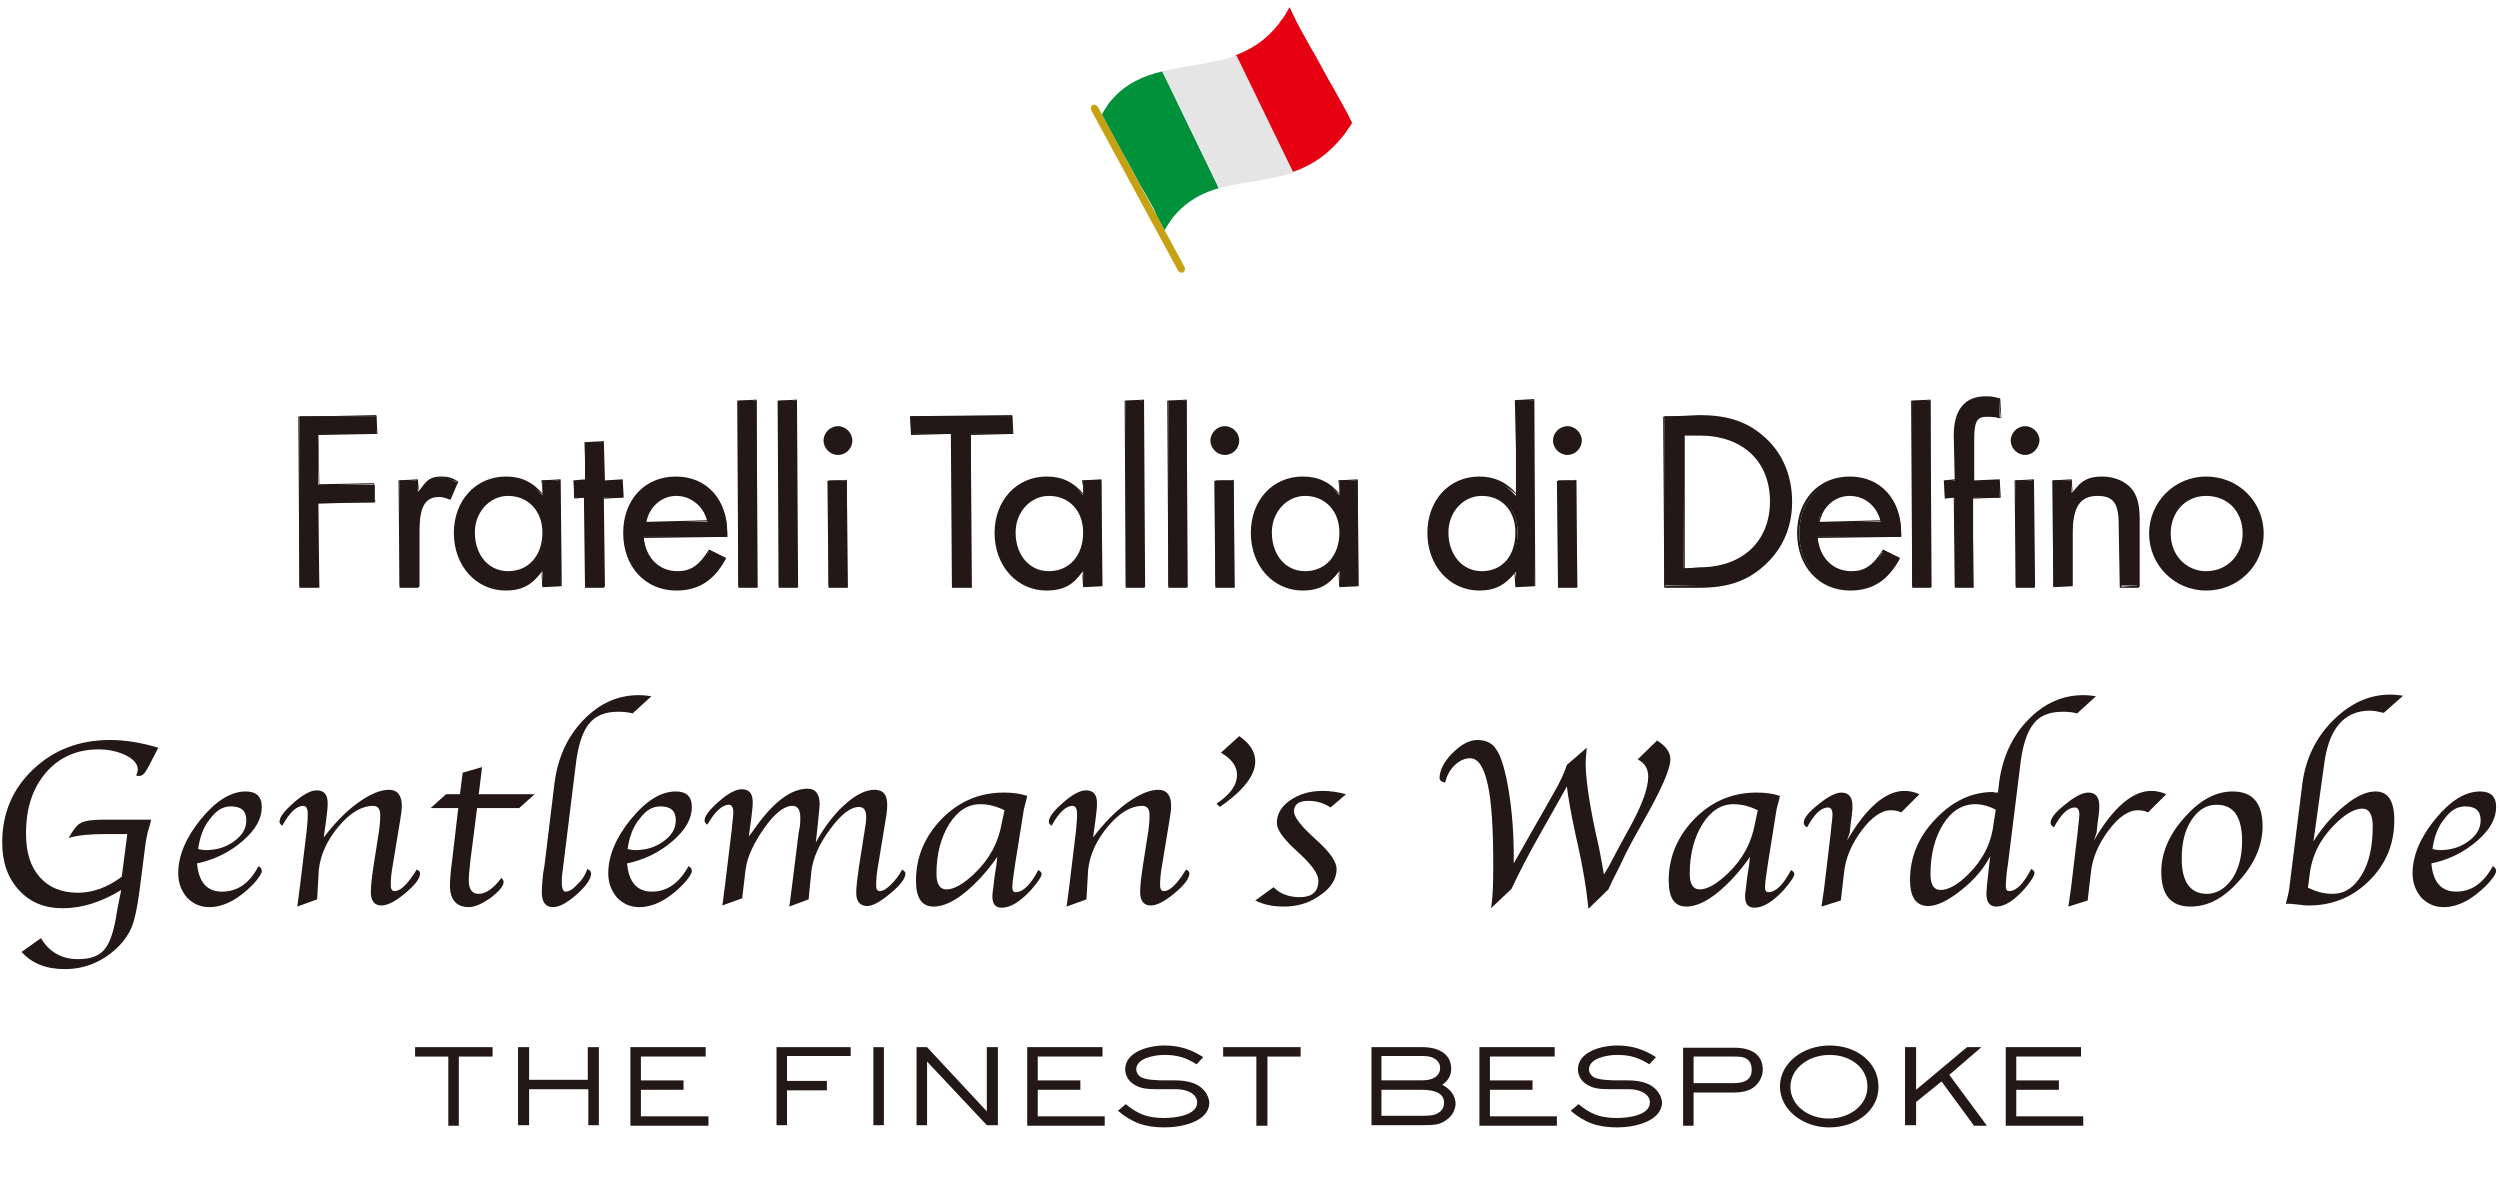 <?xml version="1.0" encoding="utf-8"?>
<!-- Generator: Adobe Illustrator 24.2.1, SVG Export Plug-In . SVG Version: 6.00 Build 0)  -->
<svg version="1.1" id="レイヤー_1" xmlns="http://www.w3.org/2000/svg" xmlns:xlink="http://www.w3.org/1999/xlink" x="0px"
	 y="0px" viewBox="0 0 451.7 215" style="enable-background:new 0 0 451.7 215;" xml:space="preserve">
<style type="text/css">
	.st0{fill:#00913A;}
	.st1{fill:#E50012;}
	.st2{fill:#E5E5E6;}
	.st3{fill:#498CB8;}
	.st4{fill:#C6A212;}
	.st5{fill:#231815;}
</style>
<g id="レイヤー_1_1_">
</g>
<g id="レイヤー_2_1_">
	<g>
		<path class="st0" d="M200.9,18c-0.5,0.5-0.9,1.2-1.3,1.8c-0.2,0.3-0.4,0.6-0.5,0.9l1.2,2.3l0.5,0.9l2.1,3.9l0.3,0.5l0.3,0.5
			l2.5,4.6l0.3,0.5l0.3,0.5l1.9,3.4L209,39l1.4,2.6l0,0l0,0l0,0l0,0c0.5-0.8,1-1.6,1.5-2.3c0.5-0.6,1-1.1,1.5-1.6
			c2-1.9,4.4-3,6.8-3.7L210,12.9C206.6,13.7,203.4,15.1,200.9,18"/>
		<path class="st1" d="M243.3,20.2l-0.5-0.9l-2.1-3.8l-0.3-0.5l-0.3-0.5l-2.4-4.4l-0.3-0.5l-0.3-0.5l-2-3.6l-0.9-1.7L233,1.3
			c-0.5,0.9-1,1.8-1.6,2.5c-0.3,0.5-0.7,0.9-1.1,1.4c-2.1,2.4-4.5,3.8-7.1,4.8l10.3,21.1c2.9-1,5.7-2.6,8.2-5.4
			c0.5-0.6,1.1-1.2,1.6-2c0.3-0.5,0.7-0.9,1-1.5L243.3,20.2z"/>
		<path class="st2" d="M221.3,10.7c-0.2,0-0.3,0.1-0.5,0.1s-0.3,0.1-0.5,0.1c-2,0.5-4,0.8-6,1.1c-0.2,0-0.3,0.1-0.5,0.1
			s-0.3,0.1-0.5,0.1c-1.1,0.2-2.2,0.4-3.3,0.7L220.3,34c1.2-0.3,2.4-0.6,3.7-0.8c0.2,0,0.3-0.1,0.5-0.1s0.3-0.1,0.5-0.1
			c2-0.3,4-0.6,6-1.1c0.2,0,0.3-0.1,0.5-0.1s0.3-0.1,0.5-0.1c0.6-0.2,1.1-0.3,1.7-0.5L223.4,10C222.7,10.3,222,10.5,221.3,10.7"/>
		<path class="st3" d="M210.2,41.8L210.2,41.8L210.2,41.8L210.2,41.8z"/>
		<path class="st4" d="M214,48.2c0.2,0.4,0.1,0.8-0.2,1l0,0c-0.3,0.2-0.8,0-1-0.4L197.2,20c-0.2-0.4-0.1-0.8,0.2-1l0,0
			c0.3-0.2,0.8,0,1,0.4L214,48.2z"/>
		<path class="st3" d="M210.6,42.2L210.6,42.2L210.6,42.2L210.6,42.2z"/>
	</g>
</g>
<g>
	<g>
		<path class="st5" d="M57.5,78.4v9.2h10.2v3.2H57.5v15.2h-3.4V75.2H68v3.2H57.5z"/>
		<path class="st5" d="M57.5,106.2h-3.4l-0.2-30.9L68,75l0.2,3.4l-10.7,0.2l0.2,8.9l9.9-0.2l0.2,3.4L57.5,91l0.2,14.9
			C57.8,106,57.7,106.2,57.5,106.2L57.5,106.2z M67.8,75.2l-13.7,0.2l0.2,30.4l3-0.2v-15l10.4-0.2l-0.2-2.9l-9.9,0.2l-0.2-9.4
			L68,78.2L67.8,75.2L67.8,75.2z"/>
	</g>
	<g>
		<path class="st5" d="M75.5,86.8v2.1c1.7-2,2.5-2.5,4.3-2.5c1.1,0,1.7,0.2,2.9,0.8l-1.5,2.9c-0.8-0.5-1.2-0.6-1.9-0.6
			c-2.7,0-3.8,1.9-3.8,6.3v10.1h-3.3V86.8H75.5z"/>
		<path class="st5" d="M75.5,106.2h-3.3L72,86.8l3.5-0.2l0.2,2.3c1.3-2.3,2.2-2.8,4.1-2.8c1.1,0,1.9,0.2,3,0.9l-1.4,3.3
			c-1.1-0.4-1.5-0.5-2.1-0.5c-2.5,0-3.5,1.8-3.5,6.1v10.1C75.7,106,75.6,106.2,75.5,106.2L75.5,106.2z M75.2,86.8l-3,0.2l0.2,18.8
			l2.8-0.2v-9.9c0-4.6,1.2-6.6,4-6.6c0.7,0,1.2,0.2,2.1,0.7l1.2-2.8c-1-0.3-1.6-0.5-2.7-0.5c-1.7,0-2.5,0.5-4.1,2.4L75.2,86.8
			L75.2,86.8z"/>
	</g>
	<g>
		<path class="st5" d="M101.2,86.8v19.1H98v-2.7c-1.8,2.3-3.9,3.2-6.6,3.2c-5.2,0-9.2-4.3-9.2-10.1c0-5.8,3.9-10,9.2-10
			c2.7,0,4.7,1,6.6,3.2v-2.7H101.2z M85.6,96.2c0,4.2,2.6,7.3,6.3,7.3c3.8,0,6.4-2.9,6.4-7.2c0-4.1-2.7-6.9-6.4-6.9
			C88.3,89.3,85.6,92.3,85.6,96.2z"/>
		<path class="st5" d="M91.4,106.7c-5.4,0-9.4-4.5-9.4-10.4c0-5.9,4-10.2,9.4-10.2c2.8,0,4.9,1,6.8,3.3l-0.4-2.6l3.5-0.2l0.2,19.3
			l-3.5,0.2l-0.2-2.9C96.3,105.7,94.2,106.7,91.4,106.7L91.4,106.7z M91.4,86.6c-5.2,0-8.9,4.1-8.9,9.7c0,5.6,3.8,9.9,8.9,9.9
			c2.7,0,4.6-0.9,6.4-3.1l0.4,2.8l3-0.2L101,86.8l-3,0.2l0.2,2.5C95.9,87.5,94,86.6,91.4,86.6L91.4,86.6z M91.8,103.7
			c-3.8,0-6.5-3.2-6.5-7.5c0-4,2.8-7.1,6.4-7.1c3.9,0,6.7,2.9,6.7,7.1C98.4,100.6,95.7,103.7,91.8,103.7L91.8,103.7z M91.8,89.6
			c-3.3,0-6,2.9-6,6.6c0,4.1,2.5,7,6,7c3.7,0,6.2-2.8,6.2-7C98,92.3,95.4,89.6,91.8,89.6L91.8,89.6z"/>
	</g>
	<g>
		<path class="st5" d="M109,105.9h-3.3V89.9h-2v-3h2v-6.9h3.3v6.9h3.4v3H109V105.9z"/>
		<path class="st5" d="M109,106.2h-3.3l-0.2-16.3l-1.7,0.2l-0.2-3.3l2.2-0.2l-0.2-6.7l3.5-0.2l0.2,7.1l3.2-0.2l0.2,3.3l-3.6,0.2
			l0.2,15.8C109.3,106,109.1,106.2,109,106.2L109,106.2z M105.7,89.6l0.2,16.3l2.8-0.2V89.9l3.6-0.2l-0.2-2.8l-3.2,0.2l-0.2-7.1
			l-3,0.2l0.2,6.7l-2.2,0.2l0.2,2.8L105.7,89.6L105.7,89.6z"/>
	</g>
	<g>
		<path class="st5" d="M116.3,97c0.2,3.9,2.6,6.4,6.1,6.4c2.5,0,4-1.1,5.9-4l2.8,1.6c-2.1,3.7-4.9,5.4-8.8,5.4
			c-5.5,0-9.3-4.1-9.3-10.1c0-5.8,3.9-9.9,9.3-9.9c5.4,0,9.1,4,9.1,10V97H116.3z M127.8,94.3c-0.6-3-2.8-4.9-5.6-4.9
			c-2.8,0-5.2,2.1-5.6,4.9H127.8z"/>
		<path class="st5" d="M122.2,106.7c-5.6,0-9.6-4.3-9.6-10.4c0-6,3.9-10.2,9.5-10.2c5.6,0,9.3,4.1,9.3,10.2V97l-15.1,0.2
			c0.4,3.5,2.7,6,6.1,6c2.4,0,3.9-1,5.7-3.9l3.1,1.5C129.1,104.9,126.2,106.7,122.2,106.7L122.2,106.7z M122.2,86.6
			c-5.3,0-9.1,4-9.1,9.7c0,5.8,3.7,9.9,9.1,9.9c3.8,0,6.6-1.7,8.6-5.3l-2.7-1.2c-1.6,3-3.2,4-5.8,4c-3.6,0-6.1-2.7-6.3-6.7l15.1-0.3
			l-0.2-0.4C131,90.6,127.4,86.6,122.2,86.6L122.2,86.6z M116.5,94.5c0.2-3.2,2.7-5.4,5.6-5.4c2.9,0,5.2,2,5.8,5.1L116.5,94.5
			L116.5,94.5z M122.2,89.6c-2.7,0-4.9,2-5.4,4.7l11-0.3C127,91.4,124.8,89.6,122.2,89.6L122.2,89.6z"/>
	</g>
	<g>
		<path class="st5" d="M136.7,105.9h-3.3V72.4h3.3V105.9z"/>
		<path class="st5" d="M136.7,106.2h-3.3l-0.2-33.8l3.5-0.2l0.2,33.8C137,106,136.9,106.2,136.7,106.2L136.7,106.2z M136.5,72.4
			l-3,0.2l0.2,33.3l2.8-0.2V72.4L136.5,72.4z"/>
	</g>
	<g>
		<path class="st5" d="M144,105.9h-3.3V72.4h3.3V105.9z"/>
		<path class="st5" d="M144,106.2h-3.3l-0.2-33.8l3.5-0.2l0.2,33.8C144.3,106,144.2,106.2,144,106.2L144,106.2z M143.8,72.4l-3,0.2
			l0.2,33.3l2.8-0.2V72.4L143.8,72.4z"/>
	</g>
	<g>
		<path class="st5" d="M153.8,79.6c0,1.3-1.1,2.3-2.3,2.3c-1.3,0-2.3-1.1-2.3-2.3c0-1.3,1.1-2.3,2.3-2.3
			C152.7,77.3,153.8,78.3,153.8,79.6z M153,105.9h-3.3V86.8h3.3V105.9z"/>
		<path class="st5" d="M153,106.2h-3.3l-0.2-19.3l3.5-0.2l0.2,19.3C153.3,106,153.2,106.2,153,106.2L153,106.2z M152.8,86.8l-3,0.2
			l0.2,18.8l2.8-0.2V86.8L152.8,86.8z M151.4,82.2c-1.4,0-2.6-1.2-2.6-2.6c0-1.4,1.2-2.6,2.6-2.6c1.4,0,2.6,1.2,2.6,2.6
			C154,81,152.9,82.2,151.4,82.2L151.4,82.2z M151.4,77.5c-1.2,0-2.1,0.9-2.1,2.1c0,1.2,0.9,2.1,2.1,2.1c1.2,0,2.1-0.9,2.1-2.1
			C153.5,78.4,152.6,77.5,151.4,77.5L151.4,77.5z"/>
	</g>
	<g>
		<path class="st5" d="M175.5,105.9H172V78.4h-7.4v-3.2h18.3v3.2h-7.5V105.9z"/>
		<path class="st5" d="M175.5,106.2H172l-0.2-27.8l-7.2,0.2l-0.2-3.4l18.5-0.2l0.2,3.4l-7.7,0.2l0.2,27.3
			C175.7,106,175.6,106.2,175.5,106.2L175.5,106.2z M172,78.2l0.2,27.7l3-0.2V78.4l7.7-0.2l-0.2-2.9l-18.1,0.2l0.2,2.9L172,78.2
			L172,78.2z"/>
	</g>
	<g>
		<path class="st5" d="M199,86.8v19.1h-3.3v-2.7c-1.8,2.3-3.9,3.2-6.6,3.2c-5.2,0-9.2-4.3-9.2-10.1c0-5.8,3.9-10,9.2-10
			c2.7,0,4.7,1,6.6,3.2v-2.7H199z M183.3,96.2c0,4.2,2.6,7.3,6.3,7.3c3.8,0,6.4-2.9,6.4-7.2c0-4.1-2.7-6.9-6.4-6.9
			C186,89.3,183.3,92.3,183.3,96.2z"/>
		<path class="st5" d="M189.1,106.7c-5.4,0-9.4-4.5-9.4-10.4c0-5.9,4-10.2,9.4-10.2c2.8,0,4.9,1,6.8,3.3l-0.4-2.6l3.5-0.2l0.2,19.3
			l-3.5,0.2l-0.2-2.9C194.1,105.7,192,106.7,189.1,106.7L189.1,106.7z M189.1,86.6c-5.2,0-8.9,4.1-8.9,9.7c0,5.6,3.8,9.9,8.9,9.9
			c2.7,0,4.6-0.9,6.4-3.1l0.4,2.8l3-0.2l-0.2-18.8l-3,0.2l0.2,2.5C193.7,87.5,191.8,86.6,189.1,86.6L189.1,86.6z M189.6,103.7
			c-3.8,0-6.5-3.2-6.5-7.5c0-4,2.8-7.1,6.4-7.1c3.9,0,6.7,2.9,6.7,7.1C196.2,100.6,193.5,103.7,189.6,103.7L189.6,103.7z
			 M189.5,89.6c-3.3,0-6,2.9-6,6.6c0,4.1,2.5,7,6,7c3.7,0,6.2-2.8,6.2-7C195.7,92.3,193.2,89.6,189.5,89.6L189.5,89.6z"/>
	</g>
	<g>
		<path class="st5" d="M206.7,105.9h-3.3V72.4h3.3V105.9z"/>
		<path class="st5" d="M206.7,106.2h-3.3l-0.2-33.8l3.5-0.2l0.2,33.8C206.9,106,206.8,106.2,206.7,106.2L206.7,106.2z M206.4,72.4
			l-3,0.2l0.2,33.3l2.8-0.2V72.4L206.4,72.4z"/>
	</g>
	<g>
		<path class="st5" d="M214.4,105.9h-3.3V72.4h3.3V105.9z"/>
		<path class="st5" d="M214.4,106.2h-3.3l-0.2-33.8l3.5-0.2l0.2,33.8C214.6,106,214.5,106.2,214.4,106.2L214.4,106.2z M214.1,72.4
			l-3,0.2l0.2,33.3l2.8-0.2V72.4L214.1,72.4z"/>
	</g>
	<g>
		<path class="st5" d="M223.7,79.6c0,1.3-1.1,2.3-2.3,2.3c-1.3,0-2.3-1.1-2.3-2.3c0-1.3,1.1-2.3,2.3-2.3
			C222.6,77.3,223.7,78.3,223.7,79.6z M222.9,105.9h-3.3V86.8h3.3V105.9z"/>
		<path class="st5" d="M222.9,106.2h-3.3l-0.2-19.3l3.5-0.2l0.2,19.3C223.2,106,223.1,106.2,222.9,106.2L222.9,106.2z M222.7,86.8
			l-3,0.2l0.2,18.8l2.8-0.2V86.8L222.7,86.8z M221.3,82.2c-1.4,0-2.6-1.2-2.6-2.6c0-1.4,1.2-2.6,2.6-2.6c1.4,0,2.6,1.2,2.6,2.6
			C223.9,81,222.8,82.2,221.3,82.2L221.3,82.2z M221.3,77.5c-1.2,0-2.1,0.9-2.1,2.1c0,1.2,0.9,2.1,2.1,2.1c1.2,0,2.1-0.9,2.1-2.1
			C223.4,78.4,222.5,77.5,221.3,77.5L221.3,77.5z"/>
	</g>
	<g>
		<path class="st5" d="M245.3,86.8v19.1H242v-2.7c-1.8,2.3-3.9,3.2-6.6,3.2c-5.2,0-9.2-4.3-9.2-10.1c0-5.8,3.9-10,9.2-10
			c2.7,0,4.7,1,6.6,3.2v-2.7H245.3z M229.6,96.2c0,4.2,2.6,7.3,6.3,7.3c3.8,0,6.4-2.9,6.4-7.2c0-4.1-2.7-6.9-6.4-6.9
			C232.3,89.3,229.6,92.3,229.6,96.2z"/>
		<path class="st5" d="M235.4,106.7c-5.4,0-9.4-4.5-9.4-10.4c0-5.9,3.9-10.2,9.4-10.2c2.8,0,4.9,1,6.8,3.3l-0.4-2.6l3.5-0.2
			l0.2,19.3l-3.5,0.2l-0.2-2.9C240.3,105.7,238.2,106.7,235.4,106.7L235.4,106.7z M235.4,86.6c-5.2,0-8.9,4.1-8.9,9.7
			c0,5.6,3.8,9.9,8.9,9.9c2.7,0,4.6-0.9,6.4-3.1l0.4,2.8l3-0.2L245,86.8l-3,0.2l0.2,2.5C240,87.5,238,86.6,235.4,86.6L235.4,86.6z
			 M235.8,103.7c-3.8,0-6.5-3.2-6.5-7.5c0-4,2.8-7.1,6.5-7.1c3.9,0,6.7,2.9,6.7,7.1C242.5,100.6,239.7,103.7,235.8,103.7
			L235.8,103.7z M235.8,89.6c-3.3,0-6,2.9-6,6.6c0,4.1,2.5,7,6,7c3.7,0,6.2-2.8,6.2-7C242,92.3,239.4,89.6,235.8,89.6L235.8,89.6z"
			/>
	</g>
	<g>
		<path class="st5" d="M277.2,72.4v33.5h-3.3v-2.6c-1.6,2.1-3.8,3.2-6.6,3.2c-5.2,0-9.2-4.3-9.2-10.1c0-5.7,3.9-9.9,9.2-9.9
			c2.7,0,4.7,1,6.6,3.1V72.4H277.2z M261.5,96.2c0,4.2,2.6,7.2,6.3,7.2c3.9,0,6.4-2.8,6.4-7.2c0-4.1-2.6-6.9-6.4-6.9
			C264.2,89.4,261.5,92.4,261.5,96.2z"/>
		<path class="st5" d="M267.3,106.7c-5.4,0-9.4-4.5-9.4-10.4c0-5.9,3.9-10.2,9.4-10.2c2.7,0,4.9,1,6.8,3.2l-0.4-17l3.5-0.2l0.2,33.8
			l-3.6,0.2l-0.2-2.9C272.4,105.6,270.1,106.7,267.3,106.7L267.3,106.7z M267.3,86.6c-5.2,0-8.9,4.1-8.9,9.7c0,5.6,3.8,9.9,8.9,9.9
			c2.7,0,4.9-1.1,6.4-3.1l0.4,2.8l3.1-0.2l-0.2-33.3l-3,0.2l0.2,16.9C271.9,87.6,269.9,86.6,267.3,86.6L267.3,86.6z M267.7,103.7
			c-3.8,0-6.5-3.1-6.5-7.5c0-4,2.8-7.1,6.4-7.1c4,0,6.6,2.9,6.6,7.1C274.3,100.8,271.7,103.7,267.7,103.7L267.7,103.7z M267.7,89.6
			c-3.3,0-6,2.9-6,6.6c0,4,2.5,7,6,7c3.7,0,6.1-2.7,6.1-7C273.8,92.3,271.4,89.6,267.7,89.6L267.7,89.6z"/>
	</g>
	<g>
		<path class="st5" d="M285.6,79.6c0,1.3-1.1,2.3-2.3,2.3c-1.3,0-2.3-1.1-2.3-2.3c0-1.3,1.1-2.3,2.3-2.3
			C284.5,77.3,285.6,78.3,285.6,79.6z M284.8,105.9h-3.3V86.8h3.3V105.9z"/>
		<path class="st5" d="M284.8,106.2h-3.3l-0.2-19.3l3.5-0.2l0.2,19.3C285.1,106,285,106.2,284.8,106.2L284.8,106.2z M284.6,86.8
			l-3,0.2l0.2,18.8l2.8-0.2V86.8L284.6,86.8z M283.2,82.2c-1.4,0-2.6-1.2-2.6-2.6c0-1.4,1.2-2.6,2.6-2.6c1.4,0,2.6,1.2,2.6,2.6
			C285.8,81,284.6,82.2,283.2,82.2L283.2,82.2z M283.2,77.5c-1.2,0-2.1,0.9-2.1,2.1c0,1.2,0.9,2.1,2.1,2.1c1.2,0,2.1-0.9,2.1-2.1
			C285.3,78.4,284.4,77.5,283.2,77.5L283.2,77.5z"/>
	</g>
	<g>
		<path class="st5" d="M300.7,75.2h6.3c5,0,8.3,1.1,11.3,3.5c3.4,2.8,5.3,7,5.3,11.9c0,4.7-1.9,8.8-5.4,11.7
			c-3,2.5-6.3,3.5-11.2,3.5h-6.3V75.2z M307.2,102.7c7.8,0,13-4.8,13-12.1c0-7.4-5.1-12.2-13-12.2h-3v24.3H307.2z"/>
		<path class="st5" d="M307,106.2h-6.3l-0.2-30.9L307,75c5,0,8.4,1.1,11.4,3.6c3.5,2.9,5.4,7.1,5.4,12.1c0,4.8-1.9,8.9-5.5,11.9
			C315.3,105.1,312,106.2,307,106.2L307,106.2z M300.7,75.5l0.2,30.4l6-0.2c4.9,0,8.1-1,11.1-3.5c3.5-2.9,5.3-6.9,5.3-11.5
			c0-4.8-1.8-8.9-5.2-11.7c-2.9-2.4-6.2-3.5-11.1-3.5H300.7L300.7,75.5z M307.2,103h-3l-0.2-24.6c0-0.1,0.1-0.2,0.2-0.2h3
			c8,0,13.2,4.9,13.2,12.4C320.4,98,315.1,103,307.2,103L307.2,103z M304.4,78.6v24.1l2.7-0.2c7.7,0,12.7-4.7,12.7-11.9
			c0-7.3-5-11.9-12.7-11.9H304.4L304.4,78.6z"/>
	</g>
	<g>
		<path class="st5" d="M328.4,97c0.2,3.9,2.6,6.4,6.1,6.4c2.5,0,4-1.1,5.9-4l2.8,1.6c-2.1,3.7-4.9,5.4-8.8,5.4
			c-5.5,0-9.3-4.1-9.3-10.1c0-5.8,3.9-9.9,9.3-9.9c5.4,0,9.1,4,9.1,10V97H328.4z M339.8,94.3c-0.6-3-2.8-4.9-5.6-4.9
			c-2.8,0-5.2,2.1-5.6,4.9H339.8z"/>
		<path class="st5" d="M334.3,106.7c-5.6,0-9.6-4.3-9.6-10.4c0-6,3.9-10.2,9.5-10.2c5.6,0,9.3,4.1,9.3,10.2V97l-15.1,0.2
			c0.4,3.5,2.7,6,6.1,6c2.4,0,3.9-1,5.7-3.9l3.1,1.5C341.2,104.9,338.3,106.7,334.3,106.7L334.3,106.7z M334.2,86.6
			c-5.3,0-9.1,4-9.1,9.7c0,5.8,3.7,9.9,9.1,9.9c3.8,0,6.6-1.7,8.6-5.3l-2.7-1.2c-1.6,3-3.2,4-5.8,4c-3.6,0-6.1-2.7-6.3-6.7l15.1-0.3
			l-0.2-0.4C343.1,90.6,339.5,86.6,334.2,86.6L334.2,86.6z M328.6,94.5c0.2-3.2,2.7-5.4,5.6-5.4c2.9,0,5.2,2,5.8,5.1L328.6,94.5
			L328.6,94.5z M334.2,89.6c-2.7,0-4.9,2-5.4,4.7l11-0.3C339,91.4,336.9,89.6,334.2,89.6L334.2,89.6z"/>
	</g>
	<g>
		<path class="st5" d="M348.8,105.9h-3.3V72.4h3.3V105.9z"/>
		<path class="st5" d="M348.8,106.2h-3.3l-0.2-33.8l3.5-0.2l0.2,33.8C349,106,348.9,106.2,348.8,106.2L348.8,106.2z M348.6,72.4
			l-3,0.2l0.2,33.3l2.8-0.2V72.4L348.6,72.4z"/>
	</g>
	<g>
		<path class="st5" d="M356.5,105.9h-3.3V89.9h-1.8v-3h1.8v-8.1c0-4.6,1.8-6.9,5.6-6.9c1,0,1.4,0.1,2.5,0.4v3.3
			c-1-0.4-1.5-0.5-2.2-0.5c-2.1,0-2.6,0.9-2.6,4.4v7.4h4.8v3h-4.8V105.9z"/>
		<path class="st5" d="M356.5,106.2h-3.3L353,89.9l-1.6,0.2l-0.2-3.3l2-0.2l-0.2-7.9c0-4.7,2-7.1,5.8-7.1c1,0,1.5,0.1,2.6,0.4
			l0.2,3.5c-1.3-0.1-1.7-0.2-2.5-0.2c-1.8,0-2.4,0.6-2.4,4.1v7.4l4.6-0.2l0.2,3.3l-5.1,0.2l0.2,15.8
			C356.7,106,356.6,106.2,356.5,106.2L356.5,106.2z M353.2,89.6l0.2,16.3l2.8-0.2V89.9l5.1-0.2l-0.2-2.8l-4.6,0.2l-0.2-7.6
			c0-3.2,0.4-4.6,2.9-4.6c0.8,0,1.3,0.1,2.3,0.5l-0.3-3.1c-0.9-0.1-1.4-0.2-2.3-0.2c-3.6,0-5.3,2.2-5.3,6.6v8.1l-2,0.2l0.2,2.8
			L353.2,89.6L353.2,89.6z"/>
	</g>
	<g>
		<path class="st5" d="M368.2,79.6c0,1.3-1.1,2.3-2.3,2.3c-1.3,0-2.3-1.1-2.3-2.3c0-1.3,1.1-2.3,2.3-2.3
			C367.1,77.3,368.2,78.3,368.2,79.6z M367.5,105.9h-3.3V86.8h3.3V105.9z"/>
		<path class="st5" d="M367.5,106.2h-3.3L364,86.8l3.5-0.2l0.2,19.3C367.7,106,367.6,106.2,367.5,106.2L367.5,106.2z M367.2,86.8
			l-3,0.2l0.2,18.8l2.8-0.2V86.8L367.2,86.8z M365.9,82.2c-1.4,0-2.6-1.2-2.6-2.6c0-1.4,1.2-2.6,2.6-2.6c1.4,0,2.6,1.2,2.6,2.6
			C368.4,81,367.3,82.2,365.9,82.2L365.9,82.2z M365.9,77.5c-1.2,0-2.1,0.9-2.1,2.1c0,1.2,0.9,2.1,2.1,2.1c1.2,0,2.1-0.9,2.1-2.1
			C368,78.4,367,77.5,365.9,77.5L365.9,77.5z"/>
	</g>
	<g>
		<path class="st5" d="M374.3,86.8v2.3c1.7-2,3.1-2.8,5.5-2.8c2.3,0,4.4,1,5.5,2.6c0.7,1.2,1.1,2.6,1.1,5.1v11.8h-3.3V94.6
			c0-3.9-1.1-5.3-4-5.3c-3.3,0-4.7,2.1-4.7,7.1v9.5H371V86.8H374.3z"/>
		<path class="st5" d="M386.3,106.2h-3.3l-0.2-11.5c0-3.8-1-5.1-3.8-5.1c-3.2,0-4.5,2-4.5,6.8v9.5l-3.5,0.2l-0.2-19.3l3.5-0.2
			l0.2,2.5c1.3-2.2,2.8-3,5.3-3c2.4,0,4.6,1,5.7,2.7c0.8,1.3,1.1,2.8,1.1,5.2v11.8C386.6,106,386.5,106.2,386.3,106.2L386.3,106.2z
			 M379,89.1c3.1,0,4.3,1.5,4.3,5.6v11.3l2.8-0.2V94.1c0-2.4-0.3-3.8-1-5c-1-1.5-3-2.5-5.3-2.5c-2.3,0-3.7,0.7-5.3,2.7l-0.4-2.5
			l-3,0.2l0.2,18.8l3-0.2l-0.2-9.3C374,91.3,375.6,89.1,379,89.1L379,89.1z"/>
	</g>
	<g>
		<path class="st5" d="M408.8,96.4c0,5.7-4.4,10-10.1,10c-5.6,0-10.1-4.5-10.1-10c0-5.6,4.5-10,10.1-10
			C404.3,86.4,408.8,90.8,408.8,96.4z M391.9,96.4c0,4,2.9,7,6.7,7c4,0,6.8-2.9,6.8-7c0-4.1-2.8-7-6.8-7
			C394.7,89.4,391.9,92.4,391.9,96.4z"/>
		<path class="st5" d="M398.6,106.7c-5.7,0-10.3-4.6-10.3-10.3c0-5.7,4.6-10.3,10.3-10.3c5.8,0,10.4,4.5,10.4,10.3
			C409,102.2,404.4,106.7,398.6,106.7L398.6,106.7z M398.6,86.6c-5.5,0-9.8,4.3-9.8,9.8c0,5.5,4.3,9.8,9.8,9.8
			c5.5,0,9.9-4.3,9.9-9.8C408.5,90.9,404.2,86.6,398.6,86.6L398.6,86.6z M398.6,103.7c-3.9,0-6.9-3.1-6.9-7.3c0-4.2,2.9-7.3,6.9-7.3
			c4.1,0,7.1,3,7.1,7.3C405.6,100.7,402.7,103.7,398.6,103.7L398.6,103.7z M398.6,89.6c-3.7,0-6.4,2.9-6.4,6.8
			c0,3.9,2.8,6.8,6.4,6.8c3.8,0,6.6-2.9,6.6-6.8C405.2,92.4,402.5,89.6,398.6,89.6L398.6,89.6z"/>
	</g>
</g>
<g>
	<g>
		<path class="st5" d="M82.9,190.9v12.5H81v-12.5h-6v-1.7h14v1.7H82.9z"/>
		<path class="st5" d="M106.3,203.3v-6.5H95.6v6.5h-2v-14.1h2v5.9h10.6v-5.9h2v14.1H106.3z"/>
		<path class="st5" d="M113.9,203.3v-14.1h13.6v1.7h-11.7v4.3h7.7v1.7h-7.7v4.8H128v1.7H113.9z"/>
		<path class="st5" d="M142.2,190.8v4.5h7.2v1.7h-7.2v6.3h-1.9v-14.1h13.4v1.6H142.2z"/>
		<path class="st5" d="M157.8,203.3v-14.1h1.9v14.1H157.8z"/>
		<path class="st5" d="M178.3,203.3l-10.8-11.5v11.5h-1.9v-14.1h1.9l10.8,11.6v-11.6h2v14.1H178.3z"/>
		<path class="st5" d="M185.6,203.3v-14.1h13.6v1.7h-11.7v4.3h7.7v1.7h-7.7v4.8h12.1v1.7H185.6z"/>
		<path class="st5" d="M210.4,203.7c-3.6,0-5.9-0.9-8.4-3l1.4-1.2c2.2,1.8,3.9,2.5,7,2.5c2,0,5.9-0.5,5.9-2.8c0-1.7-2.1-2.4-3.7-2.4
			l-3.5,0c-2.1,0-3.1-0.2-4.1-0.8c-1.1-0.6-1.7-1.7-1.7-2.8c0-3.1,4.1-4.3,7.1-4.3c2.7,0,4.8,0.7,7,2.1l-1.2,1.3
			c-1.9-1.2-3.5-1.7-5.8-1.7c-1.8,0-5.1,0.6-5.1,2.6c0,0.6,0.4,1.2,1,1.5c0.8,0.3,1.3,0.4,3.4,0.5l2.5,0c1.1,0,2.3,0.1,3.4,0.5
			c1.7,0.6,2.9,2.1,2.9,3.7C218.3,202.6,213.7,203.7,210.4,203.7z"/>
		<path class="st5" d="M229,190.9v12.5H227v-12.5h-6v-1.7h14v1.7H229z"/>
		<path class="st5" d="M261.4,202.3c-1.2,0.9-2.1,1-4.4,1h-9.2v-14.1h9.2c2.9,0,5.2,1.2,5.2,3.9c0,1.2-0.5,2.1-1.6,2.9
			c1.5,0.8,2.4,2,2.4,3.5C262.9,200.6,262.4,201.6,261.4,202.3z M258.6,191c-0.3-0.1-0.8-0.2-1.6-0.2h-7.4v4.4h7.3
			c1.8,0,3.3-0.6,3.3-2.3C260.2,192.1,259.7,191.4,258.6,191z M256.9,196.9h-7.3v4.7h7.3c2,0,2.5-0.2,3.1-0.6c0.6-0.4,0.9-1,0.9-1.7
			C261,197.4,258.9,196.9,256.9,196.9z"/>
		<path class="st5" d="M267.3,203.3v-14.1h13.6v1.7h-11.7v4.3h7.7v1.7h-7.7v4.8h12.1v1.7H267.3z"/>
		<path class="st5" d="M292.2,203.7c-3.6,0-5.9-0.9-8.4-3l1.4-1.2c2.2,1.8,3.9,2.5,7,2.5c2,0,5.9-0.5,5.9-2.8c0-1.7-2.1-2.4-3.7-2.4
			l-3.5,0c-2.1,0-3.1-0.2-4.1-0.8c-1.1-0.6-1.7-1.7-1.7-2.8c0-3.1,4.1-4.3,7.1-4.3c2.7,0,4.8,0.7,7,2.1l-1.2,1.3
			c-1.9-1.2-3.5-1.7-5.8-1.7c-1.8,0-5.1,0.6-5.1,2.6c0,0.6,0.4,1.2,1,1.5c0.8,0.3,1.3,0.4,3.4,0.5l2.5,0c1.1,0,2.3,0.1,3.4,0.5
			c1.7,0.6,2.9,2.1,2.9,3.7C300,202.6,295.4,203.7,292.2,203.7z"/>
		<path class="st5" d="M316.8,196.5c-1,0.7-2.3,0.9-3.6,0.9H306v6h-1.9v-14.1h9.2c3.1,0,5.2,1.2,5.2,4
			C318.5,194.4,317.9,195.7,316.8,196.5z M315.4,191.2c-0.4-0.2-0.9-0.3-2.1-0.3H306v4.8h7.2c2,0,3.3-0.6,3.3-2.4
			C316.5,192.4,316.2,191.6,315.4,191.2z"/>
		<path class="st5" d="M330.5,203.7c-4.8,0-8.9-3.2-8.9-7.4c0-4.2,4.1-7.4,9-7.4c4.9,0,8.8,3.1,8.8,7.4
			C339.5,200.5,335.5,203.7,330.5,203.7z M330.6,190.6c-3.8,0-7.1,2.4-7.1,5.8c0,3.3,3.2,5.7,6.9,5.7c3.8,0,7-2.4,7-5.7
			C337.5,193,334.4,190.6,330.6,190.6z"/>
		<path class="st5" d="M356.6,203.3l-5.8-7.9l-4.6,3.7v4.2h-2v-14.1h2v7.7l9.2-7.7h2.6l-5.8,5l6.8,9.2H356.6z"/>
		<path class="st5" d="M362.4,203.3v-14.1H376v1.7h-11.7v4.3h7.7v1.7h-7.7v4.8h12.1v1.7H362.4z"/>
	</g>
	<g>
		<path class="st5" d="M21.9,160.8c-3.6,2.2-7.1,3.3-10.6,3.3c-3.3,0-5.9-1.1-7.9-3.3c-2-2.2-3-5-3-8.6c0-5.3,1.9-9.7,5.6-13.2
			c3.7-3.5,8.3-5.3,13.9-5.3c2.8,0,5.7,0.5,8.7,1.4l-1.6,3.1l-0.5,0.9c-0.4,0.7-0.8,1.1-1.4,1.1c-0.1,0-0.3,0-0.5-0.1
			c0.2-0.4,0.3-0.8,0.3-1.1c0-0.9-0.7-1.8-2.1-2.5c-1.4-0.7-3.1-1.1-5-1.1c-3.9,0-7.1,1.4-9.5,4.2c-2.4,2.8-3.6,6.4-3.6,11
			c0,3.4,0.8,6,2.5,7.9c1.7,1.9,4,2.8,6.9,2.8c2.7,0,5.4-1,7.9-2.9l1-7.7h-4c-2.7,0-4.9,0.2-6.6,0.7c0.8-1.4,1.5-2.4,2.2-2.7
			c0.7-0.4,2-0.6,4-0.6l2.4,0h6.3l-0.2,0.9l-0.4,1.3c-0.2,0.8-0.3,1.5-0.4,2.1l-1.1,8.6c-0.4,2.9-0.8,5-1.4,6.5
			c-0.6,1.4-1.5,2.7-2.8,3.9c-2.6,2.4-5.7,3.7-9.3,3.7c-3.3,0-5.9-1-7.8-3.1l3.5-2.5c1.5,2.5,3.7,3.8,6.7,3.8c2.3,0,3.9-0.6,4.9-1.9
			c1-1.3,1.7-3.6,2.2-7.1L21.9,160.8z"/>
		<path class="st5" d="M46.7,156.5c0.4,0.2,0.6,0.5,0.6,0.9c0,0.4-0.5,1.2-1.5,2.3c-2.7,2.8-5.4,4.2-8,4.2c-1.6,0-2.9-0.6-4-1.7
			c-1-1.2-1.6-2.6-1.6-4.4c0-3.2,1.4-6.5,4.1-9.8c2.7-3.3,5.4-5,8.1-5c1.9,0,2.9,0.9,2.9,2.8c0,2.1-1.1,4.1-3.4,6.1
			c-2.3,2-5,3.4-8.3,4.1c0.3,3.4,1.8,5.1,4.5,5.1C42.9,161.1,45.1,159.6,46.7,156.5z M35.8,153.4c0.5,0.1,0.9,0.2,1.3,0.2
			c2,0,3.7-0.5,5.2-1.6c1.5-1.1,2.2-2.3,2.2-3.8c0-1.7-0.9-2.5-2.8-2.5c-1.4,0-2.6,0.7-3.7,2.2C36.8,149.3,36.1,151.2,35.8,153.4z"
			/>
		<path class="st5" d="M57.3,162.5l-3.6,1.3l0.1-0.6l0.2-1.6l0.2-1.5l1.2-9.9l0.1-1.1c0.1-0.9,0.1-1.6,0.1-2.1
			c0-0.9-0.3-1.4-0.8-1.4c-1.2,0-2.5,1.2-3.8,3.6c-0.4-0.3-0.5-0.5-0.5-0.7c0-0.9,0.9-2,2.6-3.5c1.7-1.5,3.1-2.2,4.1-2.2
			c1.4,0,2,0.8,2,2.3c0,0.4,0,0.9-0.1,1.6l-0.2,1.7l-0.2,1.4l-0.2,1.5c1.9-2.5,3.9-4.6,6.1-6.2c2.2-1.6,4.1-2.4,5.7-2.4
			c1.5,0,2.3,1,2.3,2.9c0,0.6-0.1,1.5-0.3,2.6l-1.3,7.9c-0.3,1.6-0.4,2.8-0.4,3.8c0,0.7,0.2,1.1,0.7,1.1c1.1,0,2.4-1.3,4-3.9
			c0.4,0.2,0.6,0.4,0.6,0.7c0,0.9-0.9,2.1-2.7,3.6c-1.8,1.5-3.2,2.2-4.3,2.2c-1.2,0-1.9-0.8-1.9-2.4c0-1.2,0.2-2.8,0.5-4.8l0.8-5.1
			c0.3-1.7,0.4-3,0.4-4c0-1.1-0.4-1.7-1.3-1.7c-2,0-4.1,1.2-6.2,3.7c-2.1,2.5-3.3,5.1-3.6,7.9L57.3,162.5z"/>
		<path class="st5" d="M86.2,146l-1.2,9.4c-0.2,1.7-0.3,2.9-0.3,3.7c0,1.6,0.6,2.4,1.8,2.4c1.3,0,2.7-1,4.1-2.9
			c0.2,0.3,0.4,0.5,0.4,0.7c0,0.8-0.8,1.7-2.3,2.9c-1.6,1.1-2.9,1.7-4,1.7c-2.2,0-3.4-1.3-3.4-3.9c0-1,0.1-2.5,0.4-4.6l1.1-9.4h-5
			l2.8-2.5h2.5l0.5-3.9l3.5-1l-0.6,4.9h10.1l-2.8,2.5H86.2z"/>
		<path class="st5" d="M106.1,157c0.5,0.2,0.7,0.5,0.7,0.8c0,1-0.9,2.3-2.6,3.8c-1.7,1.5-3.1,2.3-4.3,2.3c-1.3,0-2-0.9-2-2.6
			c0-1,0.1-2.1,0.2-3.2l0.3-1.9l1.8-14.8c0.6-4.5,2.3-8.3,5.2-11.3c2.9-3,6.2-4.5,10-4.5c0.9,0,1.7,0.1,2.3,0.2l-3.4,3.1
			c-0.7-0.2-1.6-0.3-2.6-0.3c-2.4,0-4.1,0.7-5.3,2.2c-1.2,1.5-2,4-2.4,7.6l-2.2,17.8c-0.2,1.4-0.3,2.4-0.3,3c0,1.3,0.2,1.9,0.7,1.9
			c0.6,0,1.3-0.4,2.1-1.3C105.2,159,105.8,158,106.1,157z"/>
		<path class="st5" d="M124.4,156.5c0.4,0.2,0.6,0.5,0.6,0.9c0,0.4-0.5,1.2-1.5,2.3c-2.7,2.8-5.4,4.2-8,4.2c-1.6,0-2.9-0.6-4-1.7
			c-1-1.2-1.6-2.6-1.6-4.4c0-3.2,1.4-6.5,4.1-9.8c2.7-3.3,5.4-5,8.1-5c1.9,0,2.9,0.9,2.9,2.8c0,2.1-1.1,4.1-3.4,6.1
			c-2.3,2-5,3.4-8.3,4.1c0.3,3.4,1.8,5.1,4.5,5.1C120.5,161.1,122.7,159.6,124.4,156.5z M113.4,153.4c0.5,0.1,0.9,0.2,1.3,0.2
			c2,0,3.7-0.5,5.2-1.6c1.5-1.1,2.2-2.3,2.2-3.8c0-1.7-0.9-2.5-2.8-2.5c-1.4,0-2.6,0.7-3.7,2.2C114.4,149.3,113.7,151.2,113.4,153.4
			z"/>
		<path class="st5" d="M146.1,162.5l-3.5,1.3l0.1-0.6l0.2-1.6l0.2-1.5l1.2-9.6l0.2-1.1c0.1-0.6,0.1-1.1,0.1-1.7
			c0-1.4-0.5-2.1-1.4-2.1c-1.5,0-3.2,1.3-5.1,4c-1.9,2.7-3.1,5.2-3.4,7.6l-0.6,5.1l-3.6,1.3l0.1-0.6l0.2-1.6l0.2-1.5l1.2-9.9
			l0.1-1.1c0.1-0.9,0.2-1.6,0.2-2.1c0-0.9-0.3-1.4-0.8-1.4c-1.2,0-2.5,1.2-3.9,3.6c-0.4-0.3-0.5-0.5-0.5-0.7c0-0.9,0.9-2,2.6-3.5
			c1.7-1.5,3.1-2.2,4.1-2.2c1.4,0,2,0.8,2,2.3c0,0.4,0,0.9-0.1,1.6l-0.2,1.7l-0.2,1.4l-0.2,1.5l0.7-0.9c3.5-5.1,6.8-7.7,9.9-7.7
			c1.5,0,2.2,1,2.2,2.9c0,0.3-0.1,1-0.2,2.1l-0.2,2l-0.3,2.7c1.5-2.7,3.2-5,5.2-6.8c2-1.8,3.8-2.7,5.4-2.7c1.6,0,2.3,0.9,2.3,2.7
			c0,0.8-0.1,1.7-0.3,2.8l-1.3,7.9c-0.3,1.6-0.4,2.9-0.4,3.8c0,0.8,0.2,1.1,0.7,1.1c0.5,0,1.2-0.4,2-1.2c0.8-0.8,1.5-1.7,2-2.7
			c0.4,0.3,0.6,0.5,0.6,0.7c0,0.9-0.9,2.1-2.7,3.6c-1.8,1.5-3.2,2.3-4.2,2.3c-1.3,0-2-0.8-2-2.4c0-1,0.2-2.6,0.5-4.7l0.8-5.1
			c0-0.2,0.1-0.6,0.2-1.2c0-0.3,0.1-0.7,0.2-1.3c0.1-0.6,0.1-1.1,0.1-1.4c0-1.2-0.4-1.8-1.3-1.8c-1.5,0-3.2,1.3-5.2,4
			c-2,2.7-3.1,5.2-3.4,7.6L146.1,162.5z"/>
		<path class="st5" d="M180.2,154.8c-1.8,2.6-3.8,4.8-5.9,6.5c-2.1,1.7-4,2.5-5.6,2.5c-2.2,0-3.2-1.6-3.2-4.7c0-4.3,1.6-8,4.7-11.2
			c3.2-3.2,6.9-4.7,11.2-4.7c1.6,0,3,0.2,4.2,0.6c-0.1,0.3-0.1,0.4-0.1,0.5l-0.3,1.1c-0.2,0.8-0.3,1.2-0.3,1.4l-1.5,9.4l-0.2,1.4
			c-0.2,1.3-0.3,2.2-0.3,2.7c0,0.6,0.2,0.9,0.6,0.9c1.3,0,2.7-1.3,4.1-4c0.4,0.2,0.6,0.5,0.6,0.7c0,0.5-0.7,1.5-2,3
			c-1.9,2-3.6,3.1-5.2,3.1c-1.2,0-1.7-0.7-1.7-2.1c0-0.4,0.1-1,0.2-1.8l0.2-1.7l0.3-1.9L180.2,154.8z M181.5,146.4
			c-1.4-0.7-2.9-1.1-4.4-1.1c-2.2,0-4.1,1.2-5.6,3.6c-1.5,2.4-2.3,5.4-2.3,9c0,1.8,0.6,2.8,1.8,2.8c1.4,0,3.1-1,5.1-2.9
			c2.7-2.6,4.3-5.6,4.9-9.1L181.5,146.4z"/>
		<path class="st5" d="M196.3,162.5l-3.6,1.3l0.1-0.6l0.2-1.6l0.2-1.5l1.2-9.9l0.1-1.1c0.1-0.9,0.1-1.6,0.1-2.1
			c0-0.9-0.3-1.4-0.8-1.4c-1.2,0-2.5,1.2-3.8,3.6c-0.4-0.3-0.5-0.5-0.5-0.7c0-0.9,0.9-2,2.6-3.5c1.7-1.5,3.1-2.2,4.1-2.2
			c1.4,0,2,0.8,2,2.3c0,0.4,0,0.9-0.1,1.6l-0.2,1.7l-0.2,1.4l-0.2,1.5c1.9-2.5,3.9-4.6,6.1-6.2c2.2-1.6,4.1-2.4,5.7-2.4
			c1.5,0,2.3,1,2.3,2.9c0,0.6-0.1,1.5-0.3,2.6l-1.3,7.9c-0.3,1.6-0.4,2.8-0.4,3.8c0,0.7,0.2,1.1,0.7,1.1c1.1,0,2.4-1.3,4-3.9
			c0.4,0.2,0.6,0.4,0.6,0.7c0,0.9-0.9,2.1-2.7,3.6c-1.8,1.5-3.2,2.2-4.3,2.2c-1.2,0-1.9-0.8-1.9-2.4c0-1.2,0.2-2.8,0.5-4.8l0.8-5.1
			c0.3-1.7,0.4-3,0.4-4c0-1.1-0.4-1.7-1.3-1.7c-2,0-4.1,1.2-6.2,3.7c-2.1,2.5-3.3,5.1-3.6,7.9L196.3,162.5z"/>
		<path class="st5" d="M220.4,145.8l-0.6-0.6c2.4-1.6,3.7-3.3,3.7-5.2c0-1.6-1-2.9-2.9-4l3.3-3c1.9,1.3,2.9,2.8,2.9,4.6
			C226.8,140.1,224.6,142.9,220.4,145.8z"/>
		<path class="st5" d="M226.8,162.7l3.3-2.4c1.2,1.2,2.8,1.8,4.7,1.8c2.3,0,3.4-1,3.4-3c0-1.1-1-2.6-3.1-4.6l-1.4-1.3
			c-2-1.9-3-3.4-3-4.5c0-1.6,0.8-3,2.4-4.1c1.6-1.1,3.5-1.7,5.9-1.7c1.3,0,2.7,0.2,4.2,0.6l-2.8,2.4c-1.2-0.8-2.5-1.2-4-1.2
			c-1.7,0-2.6,0.6-2.6,1.9c0,0.9,1,2.3,2.9,4.1l1.5,1.4c2.2,2,3.3,3.7,3.3,4.9c0,1.8-1,3.4-2.9,4.7c-1.9,1.4-4.1,2.1-6.6,2.1
			C230.1,163.8,228.4,163.5,226.8,162.7z"/>
		<path class="st5" d="M269.4,164.1c0.3-1.7,0.4-4.2,0.4-7.6c0-6.8-0.3-11.7-1-14.8c-0.7-3.1-1.7-4.7-3.2-4.7
			c-0.9,0-1.9,0.4-2.8,1.3c-0.9,0.9-1.4,1.9-1.7,3.1c-0.6-0.1-1-0.4-1-0.8c0-1.4,0.8-3,2.3-4.5c1.6-1.6,3.1-2.4,4.5-2.4
			c1.5,0,2.6,0.5,3.3,1.5c0.8,1,1.4,2.8,2,5.5c0.8,4,1.3,8.6,1.3,13.8l0,1.5l3.4-6l1.5-2.6l2.2-3.9c1.3-2.2,2.1-4,2.5-5.3l3.6-3.1
			c-0.1,1.1-0.2,2-0.2,2.8c0,2.4,0.5,6.3,1.6,11.6l0.3,1.4l0.5,2.2c0.3,1.5,0.6,3.2,0.9,4.9c0.5-0.8,0.8-1.3,0.9-1.5l1.9-3.6
			l2.3-4.2c1.9-3.6,2.9-6.4,2.9-8.4c0-1.4-0.6-2.4-1.9-3.1l3.5-3.4c1.6,1,2.4,2.1,2.4,3.4c0,1.8-1.7,5.6-5,11.4
			c-0.6,1-1.2,2.2-2,3.6l-1,1.9l-1,2.1l-1.4,2.8c-0.1,0.2-0.4,0.8-0.8,1.7l-3.6,3.5l-0.1-0.9c-0.3-3-0.9-6.5-1.8-10.6l-0.3-1.3
			l-0.4-1.9c-0.3-1.4-0.5-2.4-0.6-3l-0.5-2.9c0-0.2-0.1-0.7-0.2-1.5l-3.2,5.7l-1.3,2.3c-2.4,4.2-4.2,7.7-5.5,10.5L269.4,164.1z"/>
		<path class="st5" d="M316.2,154.8c-1.8,2.6-3.8,4.8-5.9,6.5c-2.1,1.7-4,2.5-5.6,2.5c-2.2,0-3.2-1.6-3.2-4.7c0-4.3,1.6-8,4.7-11.2
			c3.2-3.2,6.9-4.7,11.2-4.7c1.6,0,3,0.2,4.2,0.6c-0.1,0.3-0.1,0.4-0.1,0.5l-0.3,1.1c-0.2,0.8-0.3,1.2-0.3,1.4l-1.5,9.4l-0.2,1.4
			c-0.2,1.3-0.3,2.2-0.3,2.7c0,0.6,0.2,0.9,0.6,0.9c1.3,0,2.7-1.3,4.1-4c0.4,0.2,0.6,0.5,0.6,0.7c0,0.5-0.7,1.5-2,3
			c-1.9,2-3.6,3.1-5.2,3.1c-1.2,0-1.7-0.7-1.7-2.1c0-0.4,0.1-1,0.2-1.8l0.2-1.7l0.3-1.9L316.2,154.8z M317.6,146.4
			c-1.4-0.7-2.9-1.1-4.4-1.1c-2.2,0-4.1,1.2-5.6,3.6c-1.5,2.4-2.3,5.4-2.3,9c0,1.8,0.6,2.8,1.8,2.8c1.4,0,3.1-1,5.1-2.9
			c2.7-2.6,4.3-5.6,4.9-9.1L317.6,146.4z"/>
		<path class="st5" d="M333.7,151.9c3.5-6,7-9,10.4-9c0.9,0,1.8,0.2,2.7,0.6l-3.3,3.3c-0.5-0.3-1.2-0.4-1.9-0.4
			c-1.6,0-3.4,1.2-5.2,3.6c-1.8,2.4-2.9,4.9-3.2,7.5l-0.6,5.2l-3.5,1.1l0.1-0.6l0.2-1.4l0.2-1.4l1.2-10.1l0.1-1.1
			c0.1-0.8,0.2-1.5,0.2-2c0-0.9-0.3-1.3-0.8-1.3c-1.3,0-2.5,1.2-3.8,3.6c-0.4-0.3-0.6-0.5-0.6-0.8c0-0.9,0.9-2,2.7-3.4
			c1.7-1.4,3.1-2.1,4.1-2.1c1.3,0,2,0.8,2,2.4c0,0.4,0,0.9-0.1,1.6l-0.2,1.5l-0.2,1.8L333.7,151.9z"/>
		<path class="st5" d="M361,143.2l0.2-1.8c0.6-4.5,2.3-8.3,5.2-11.3c2.9-3,6.2-4.5,10-4.5c0.9,0,1.7,0.1,2.3,0.2l-3.4,3.1
			c-0.7-0.2-1.6-0.3-2.6-0.3c-2.4,0-4.2,0.7-5.3,2.2c-1.2,1.5-2,4-2.4,7.6l-2.2,17.7l-0.2,1.3c-0.1,1.2-0.2,2.1-0.2,2.6
			c0,0.7,0.2,1,0.6,1c1.3,0,2.6-1.3,4-4c0.4,0.2,0.6,0.5,0.6,0.7c0,0.5-0.6,1.5-1.9,3c-1.8,2-3.5,3.1-5,3.1c-1.2,0-1.8-0.8-1.8-2.3
			c0-0.6,0.1-1.7,0.3-3.3l0.2-1.9l0.2-1.6c-1.1,2.1-2.8,4.2-5.2,6.1c-2.4,1.9-4.4,2.9-6,2.9c-2.2,0-3.3-1.6-3.3-4.7
			c0-4.1,1.5-7.8,4.6-11c3.1-3.3,6.6-4.9,10.4-4.9C360.3,143.2,360.6,143.2,361,143.2z M360.6,146.3c-1.3-0.7-2.6-1-3.7-1
			c-2.3,0-4.3,1.2-5.8,3.6c-1.5,2.4-2.3,5.4-2.3,9.1c0,1.8,0.6,2.8,1.8,2.8c1.5,0,3.2-1,5.1-2.9c2.5-2.5,4.1-5.5,4.5-9.1
			L360.6,146.3z"/>
		<path class="st5" d="M378.3,151.9c3.5-6,7-9,10.4-9c0.9,0,1.8,0.2,2.7,0.6l-3.3,3.3c-0.5-0.3-1.2-0.4-1.9-0.4
			c-1.6,0-3.4,1.2-5.2,3.6c-1.8,2.4-2.9,4.9-3.2,7.5l-0.6,5.2l-3.5,1.1l0.1-0.6l0.2-1.4l0.2-1.4l1.2-10.1l0.1-1.1
			c0.1-0.8,0.2-1.5,0.2-2c0-0.9-0.3-1.3-0.8-1.3c-1.3,0-2.5,1.2-3.8,3.6c-0.4-0.3-0.6-0.5-0.6-0.8c0-0.9,0.9-2,2.7-3.4
			c1.7-1.4,3.1-2.1,4.1-2.1c1.3,0,2,0.8,2,2.4c0,0.4,0,0.9-0.1,1.6l-0.2,1.5l-0.2,1.8L378.3,151.9z"/>
		<path class="st5" d="M395.8,163.8c-3.6,0-5.3-2.1-5.3-6.3c0-3.4,1.4-6.7,4.2-9.8c2.8-3.2,5.7-4.7,8.7-4.7c3.6,0,5.4,2.1,5.4,6.3
			c0,3.4-1.4,6.7-4.2,9.8C401.8,162.3,398.9,163.8,395.8,163.8z M398.7,161.5c1.8,0,3.3-0.9,4.6-2.7c1.2-1.8,1.8-4.1,1.8-6.8
			c0-4.4-1.5-6.6-4.6-6.6c-1.8,0-3.3,0.9-4.5,2.7c-1.2,1.8-1.8,4.1-1.8,6.8C394.1,159.2,395.7,161.5,398.7,161.5z"/>
		<path class="st5" d="M418,152c1.7-2.7,3.6-4.8,5.7-6.5c2.1-1.7,3.9-2.5,5.5-2.5c2.3,0,3.4,1.7,3.4,5.2c0,4.3-1.5,7.9-4.5,10.9
			c-3,3-6.7,4.5-10.9,4.5c-0.5,0-1,0-1.4-0.1l-1.9-0.2c-0.1,0-0.4,0-0.9,0c0.3-1.1,0.6-2.2,0.7-3.4l2.3-18.4
			c0.6-4.4,2.4-8.2,5.5-11.3c3.1-3.1,6.5-4.7,10.4-4.7c0.8,0,1.6,0.1,2.3,0.2l-3.5,3.1c-0.9-0.2-1.7-0.4-2.5-0.4
			c-4.7,0-7.5,3.3-8.3,9.9L418,152z M417,160.4c1.5,0.7,2.9,1.1,4.4,1.1c2.2,0,3.9-1.1,5.3-3.4c1.4-2.3,2-5.2,2-8.8
			c0-2.1-0.6-3.2-1.9-3.2c-1.4,0-3.1,1-5,2.9c-2.6,2.6-4.1,5.6-4.5,9.1L417,160.4z"/>
		<path class="st5" d="M450.4,156.5c0.4,0.2,0.6,0.5,0.6,0.9c0,0.4-0.5,1.2-1.5,2.3c-2.7,2.8-5.4,4.2-8,4.2c-1.6,0-2.9-0.6-4-1.7
			c-1-1.2-1.6-2.6-1.6-4.4c0-3.2,1.4-6.5,4.1-9.8c2.7-3.3,5.4-5,8.1-5c1.9,0,2.9,0.9,2.9,2.8c0,2.1-1.1,4.1-3.4,6.1
			c-2.3,2-5,3.4-8.3,4.1c0.3,3.4,1.8,5.1,4.5,5.1C446.5,161.1,448.7,159.6,450.4,156.5z M439.5,153.4c0.5,0.1,0.9,0.2,1.3,0.2
			c2,0,3.7-0.5,5.2-1.6c1.5-1.1,2.2-2.3,2.2-3.8c0-1.7-0.9-2.5-2.8-2.5c-1.4,0-2.6,0.7-3.7,2.2C440.5,149.3,439.8,151.2,439.5,153.4
			z"/>
	</g>
</g>
</svg>
